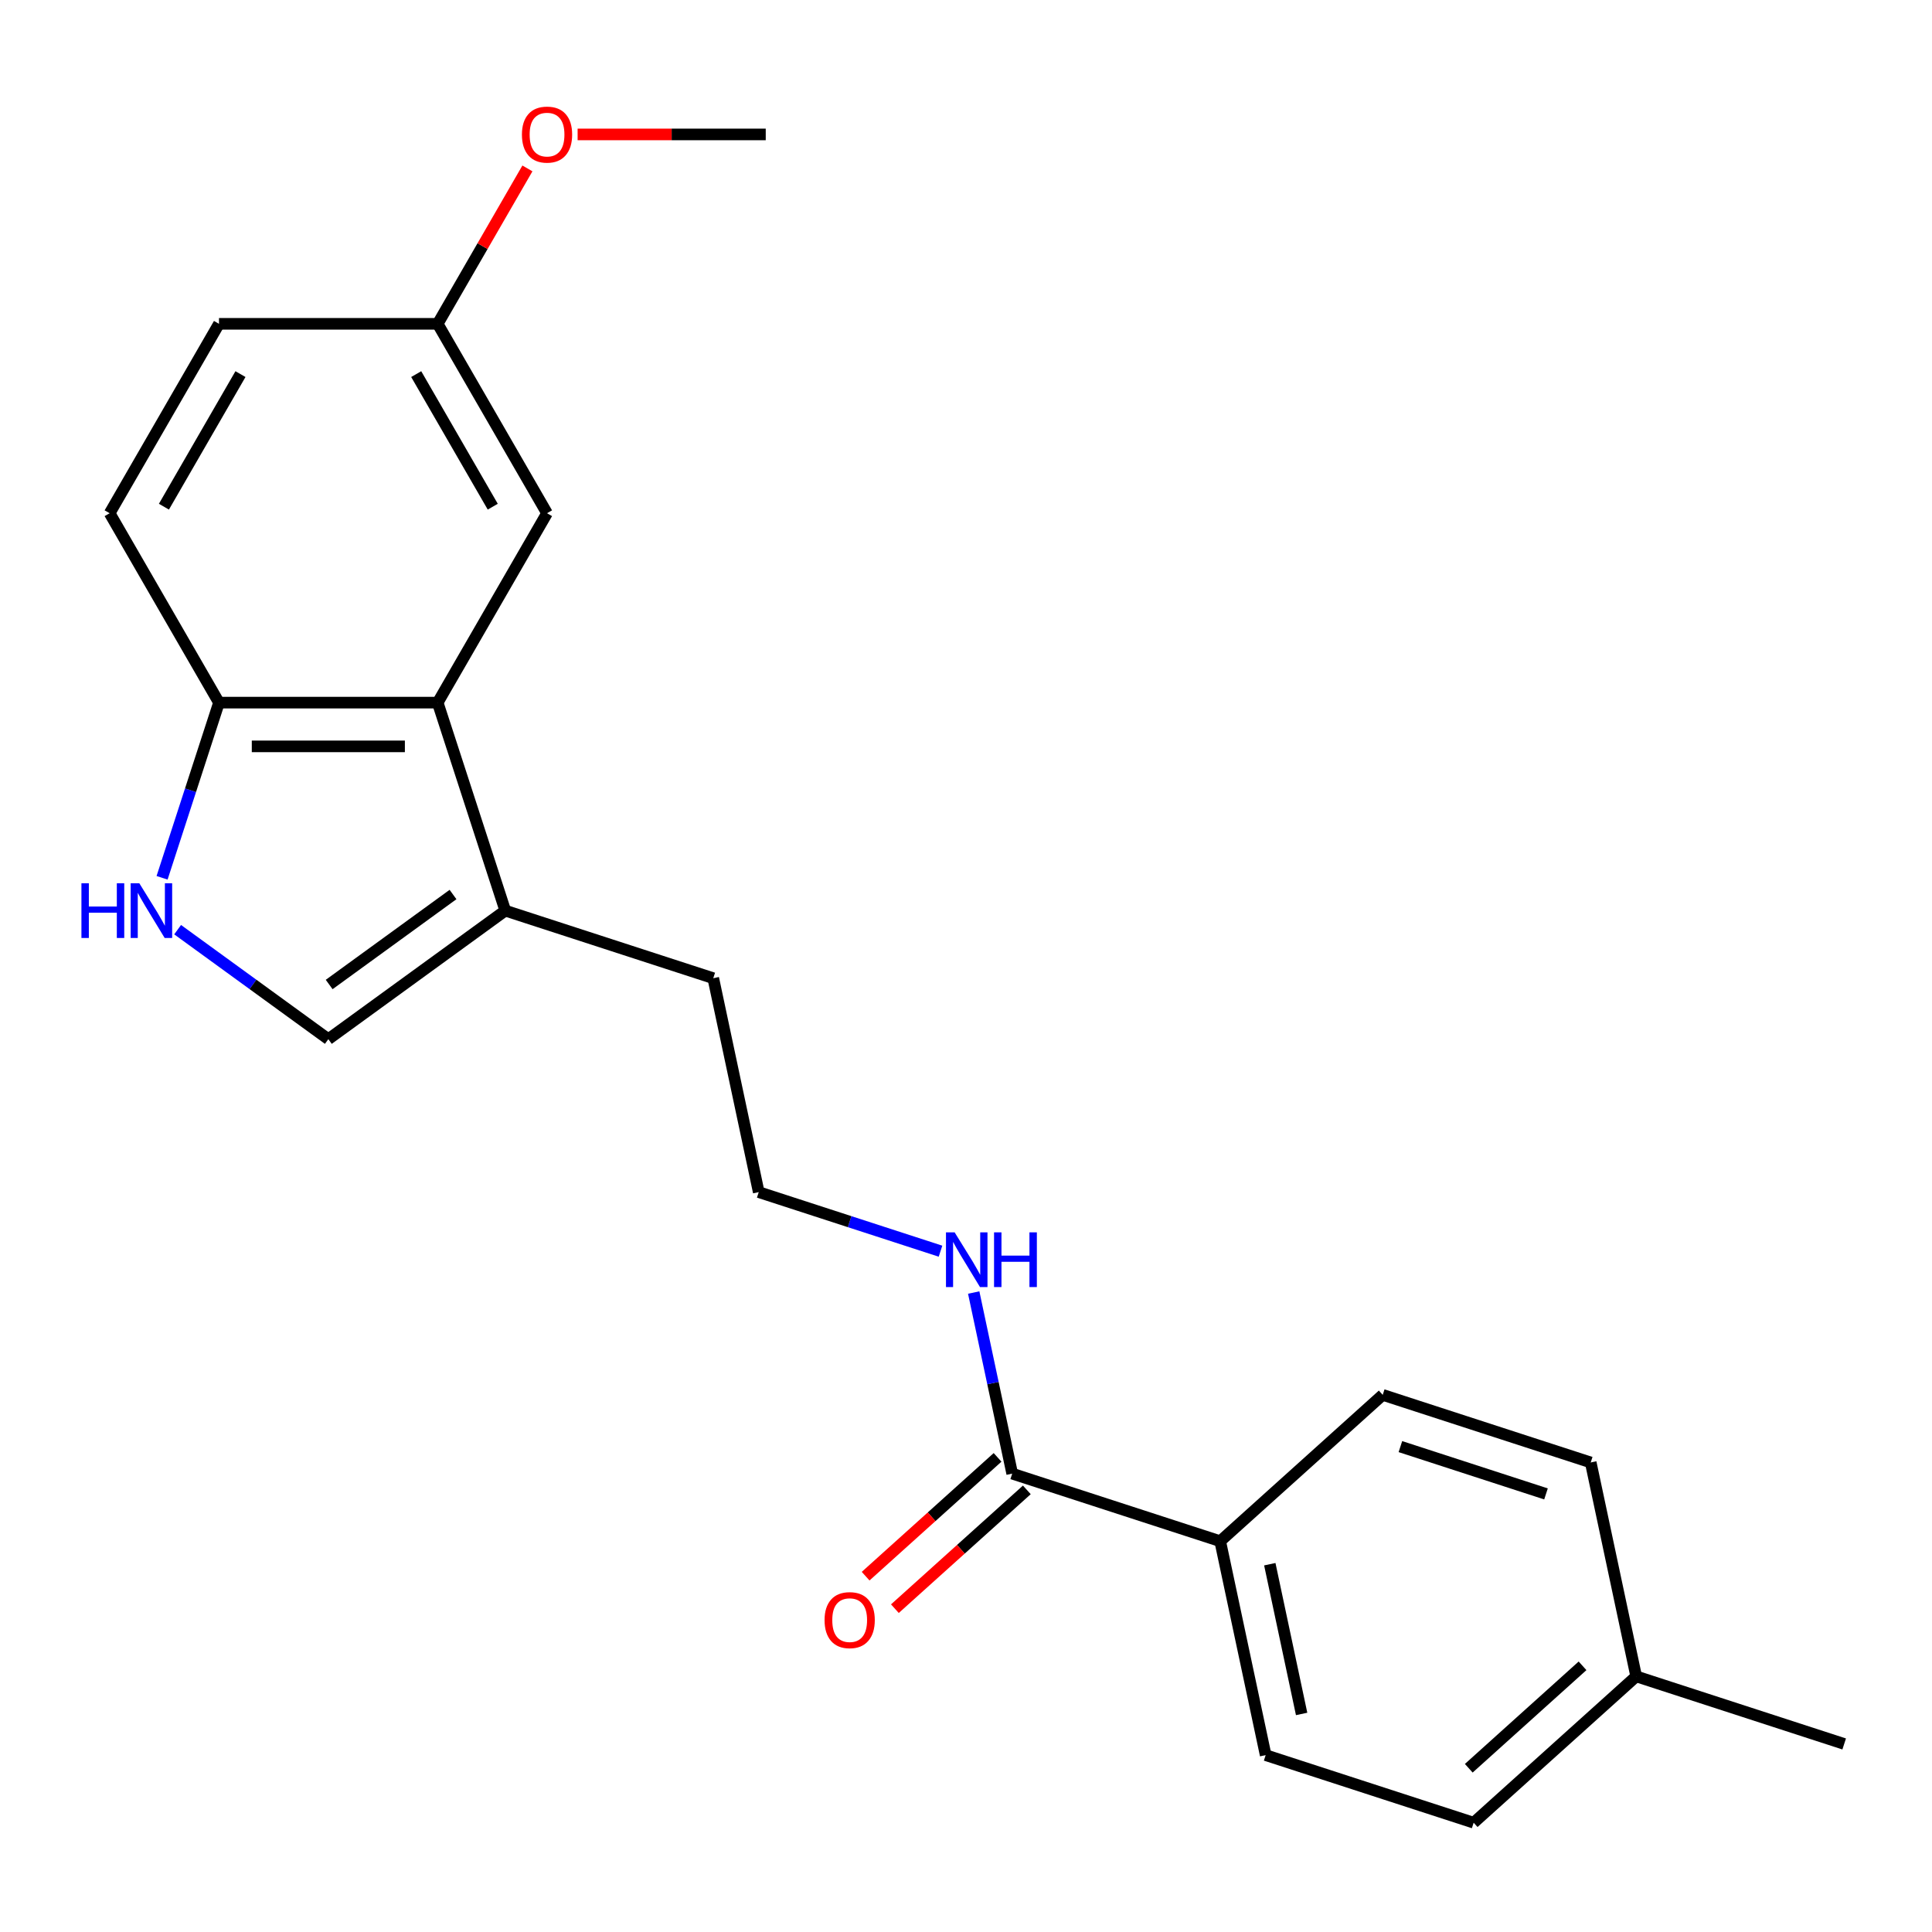 <?xml version='1.0' encoding='iso-8859-1'?>
<svg version='1.1' baseProfile='full'
              xmlns='http://www.w3.org/2000/svg'
                      xmlns:rdkit='http://www.rdkit.org/xml'
                      xmlns:xlink='http://www.w3.org/1999/xlink'
                  xml:space='preserve'
width='1000px' height='1000px' viewBox='0 0 1000 1000'>
<!-- END OF HEADER -->
<rect style='opacity:1.0;fill:#FFFFFF;stroke:none' width='1000' height='1000' x='0' y='0'> </rect>
<path class='bond-1' d='M 91.938,481.196 L 130.942,509.535' style='fill:none;fill-rule:evenodd;stroke:#0000FF;stroke-width:6px;stroke-linecap:butt;stroke-linejoin:miter;stroke-opacity:1' />
<path class='bond-1' d='M 130.942,509.535 L 169.947,537.873' style='fill:none;fill-rule:evenodd;stroke:#000000;stroke-width:6px;stroke-linecap:butt;stroke-linejoin:miter;stroke-opacity:1' />
<path class='bond-4' d='M 83.888,454.347 L 98.618,409.013' style='fill:none;fill-rule:evenodd;stroke:#0000FF;stroke-width:6px;stroke-linecap:butt;stroke-linejoin:miter;stroke-opacity:1' />
<path class='bond-4' d='M 98.618,409.013 L 113.348,363.679' style='fill:none;fill-rule:evenodd;stroke:#000000;stroke-width:6px;stroke-linecap:butt;stroke-linejoin:miter;stroke-opacity:1' />
<path class='bond-0' d='M 226.546,363.679 L 113.348,363.679' style='fill:none;fill-rule:evenodd;stroke:#000000;stroke-width:6px;stroke-linecap:butt;stroke-linejoin:miter;stroke-opacity:1' />
<path class='bond-0' d='M 209.566,386.318 L 130.328,386.318' style='fill:none;fill-rule:evenodd;stroke:#000000;stroke-width:6px;stroke-linecap:butt;stroke-linejoin:miter;stroke-opacity:1' />
<path class='bond-6' d='M 226.546,363.679 L 283.145,265.646' style='fill:none;fill-rule:evenodd;stroke:#000000;stroke-width:6px;stroke-linecap:butt;stroke-linejoin:miter;stroke-opacity:1' />
<path class='bond-22' d='M 226.546,363.679 L 261.526,471.337' style='fill:none;fill-rule:evenodd;stroke:#000000;stroke-width:6px;stroke-linecap:butt;stroke-linejoin:miter;stroke-opacity:1' />
<path class='bond-2' d='M 169.947,537.873 L 261.526,471.337' style='fill:none;fill-rule:evenodd;stroke:#000000;stroke-width:6px;stroke-linecap:butt;stroke-linejoin:miter;stroke-opacity:1' />
<path class='bond-2' d='M 170.377,509.577 L 234.482,463.001' style='fill:none;fill-rule:evenodd;stroke:#000000;stroke-width:6px;stroke-linecap:butt;stroke-linejoin:miter;stroke-opacity:1' />
<path class='bond-18' d='M 261.526,471.337 L 369.184,506.317' style='fill:none;fill-rule:evenodd;stroke:#000000;stroke-width:6px;stroke-linecap:butt;stroke-linejoin:miter;stroke-opacity:1' />
<path class='bond-3' d='M 523.913,762.747 L 513.951,715.879' style='fill:none;fill-rule:evenodd;stroke:#000000;stroke-width:6px;stroke-linecap:butt;stroke-linejoin:miter;stroke-opacity:1' />
<path class='bond-3' d='M 513.951,715.879 L 503.989,669.012' style='fill:none;fill-rule:evenodd;stroke:#0000FF;stroke-width:6px;stroke-linecap:butt;stroke-linejoin:miter;stroke-opacity:1' />
<path class='bond-5' d='M 523.913,762.747 L 631.571,797.727' style='fill:none;fill-rule:evenodd;stroke:#000000;stroke-width:6px;stroke-linecap:butt;stroke-linejoin:miter;stroke-opacity:1' />
<path class='bond-7' d='M 516.339,754.334 L 482.192,785.08' style='fill:none;fill-rule:evenodd;stroke:#000000;stroke-width:6px;stroke-linecap:butt;stroke-linejoin:miter;stroke-opacity:1' />
<path class='bond-7' d='M 482.192,785.08 L 448.046,815.826' style='fill:none;fill-rule:evenodd;stroke:#FF0000;stroke-width:6px;stroke-linecap:butt;stroke-linejoin:miter;stroke-opacity:1' />
<path class='bond-7' d='M 531.488,771.159 L 497.341,801.905' style='fill:none;fill-rule:evenodd;stroke:#000000;stroke-width:6px;stroke-linecap:butt;stroke-linejoin:miter;stroke-opacity:1' />
<path class='bond-7' d='M 497.341,801.905 L 463.195,832.65' style='fill:none;fill-rule:evenodd;stroke:#FF0000;stroke-width:6px;stroke-linecap:butt;stroke-linejoin:miter;stroke-opacity:1' />
<path class='bond-9' d='M 113.348,363.679 L 56.748,265.646' style='fill:none;fill-rule:evenodd;stroke:#000000;stroke-width:6px;stroke-linecap:butt;stroke-linejoin:miter;stroke-opacity:1' />
<path class='bond-10' d='M 631.571,797.727 L 655.106,908.452' style='fill:none;fill-rule:evenodd;stroke:#000000;stroke-width:6px;stroke-linecap:butt;stroke-linejoin:miter;stroke-opacity:1' />
<path class='bond-10' d='M 657.246,809.629 L 673.721,887.136' style='fill:none;fill-rule:evenodd;stroke:#000000;stroke-width:6px;stroke-linecap:butt;stroke-linejoin:miter;stroke-opacity:1' />
<path class='bond-11' d='M 631.571,797.727 L 715.694,721.982' style='fill:none;fill-rule:evenodd;stroke:#000000;stroke-width:6px;stroke-linecap:butt;stroke-linejoin:miter;stroke-opacity:1' />
<path class='bond-23' d='M 283.145,265.646 L 226.546,167.613' style='fill:none;fill-rule:evenodd;stroke:#000000;stroke-width:6px;stroke-linecap:butt;stroke-linejoin:miter;stroke-opacity:1' />
<path class='bond-23' d='M 255.049,262.261 L 215.43,193.638' style='fill:none;fill-rule:evenodd;stroke:#000000;stroke-width:6px;stroke-linecap:butt;stroke-linejoin:miter;stroke-opacity:1' />
<path class='bond-8' d='M 486.808,647.613 L 439.764,632.327' style='fill:none;fill-rule:evenodd;stroke:#0000FF;stroke-width:6px;stroke-linecap:butt;stroke-linejoin:miter;stroke-opacity:1' />
<path class='bond-8' d='M 439.764,632.327 L 392.72,617.042' style='fill:none;fill-rule:evenodd;stroke:#000000;stroke-width:6px;stroke-linecap:butt;stroke-linejoin:miter;stroke-opacity:1' />
<path class='bond-13' d='M 56.748,265.646 L 113.348,167.613' style='fill:none;fill-rule:evenodd;stroke:#000000;stroke-width:6px;stroke-linecap:butt;stroke-linejoin:miter;stroke-opacity:1' />
<path class='bond-13' d='M 84.845,262.261 L 124.464,193.638' style='fill:none;fill-rule:evenodd;stroke:#000000;stroke-width:6px;stroke-linecap:butt;stroke-linejoin:miter;stroke-opacity:1' />
<path class='bond-14' d='M 655.106,908.452 L 762.765,943.432' style='fill:none;fill-rule:evenodd;stroke:#000000;stroke-width:6px;stroke-linecap:butt;stroke-linejoin:miter;stroke-opacity:1' />
<path class='bond-15' d='M 715.694,721.982 L 823.352,756.963' style='fill:none;fill-rule:evenodd;stroke:#000000;stroke-width:6px;stroke-linecap:butt;stroke-linejoin:miter;stroke-opacity:1' />
<path class='bond-15' d='M 724.847,748.761 L 800.207,773.247' style='fill:none;fill-rule:evenodd;stroke:#000000;stroke-width:6px;stroke-linecap:butt;stroke-linejoin:miter;stroke-opacity:1' />
<path class='bond-12' d='M 226.546,167.613 L 113.348,167.613' style='fill:none;fill-rule:evenodd;stroke:#000000;stroke-width:6px;stroke-linecap:butt;stroke-linejoin:miter;stroke-opacity:1' />
<path class='bond-19' d='M 226.546,167.613 L 249.768,127.392' style='fill:none;fill-rule:evenodd;stroke:#000000;stroke-width:6px;stroke-linecap:butt;stroke-linejoin:miter;stroke-opacity:1' />
<path class='bond-19' d='M 249.768,127.392 L 272.99,87.171' style='fill:none;fill-rule:evenodd;stroke:#FF0000;stroke-width:6px;stroke-linecap:butt;stroke-linejoin:miter;stroke-opacity:1' />
<path class='bond-24' d='M 762.765,943.432 L 846.887,867.687' style='fill:none;fill-rule:evenodd;stroke:#000000;stroke-width:6px;stroke-linecap:butt;stroke-linejoin:miter;stroke-opacity:1' />
<path class='bond-24' d='M 760.234,915.246 L 819.12,862.225' style='fill:none;fill-rule:evenodd;stroke:#000000;stroke-width:6px;stroke-linecap:butt;stroke-linejoin:miter;stroke-opacity:1' />
<path class='bond-16' d='M 823.352,756.963 L 846.887,867.687' style='fill:none;fill-rule:evenodd;stroke:#000000;stroke-width:6px;stroke-linecap:butt;stroke-linejoin:miter;stroke-opacity:1' />
<path class='bond-20' d='M 846.887,867.687 L 954.545,902.668' style='fill:none;fill-rule:evenodd;stroke:#000000;stroke-width:6px;stroke-linecap:butt;stroke-linejoin:miter;stroke-opacity:1' />
<path class='bond-17' d='M 392.72,617.042 L 369.184,506.317' style='fill:none;fill-rule:evenodd;stroke:#000000;stroke-width:6px;stroke-linecap:butt;stroke-linejoin:miter;stroke-opacity:1' />
<path class='bond-21' d='M 298.975,69.581 L 347.66,69.581' style='fill:none;fill-rule:evenodd;stroke:#FF0000;stroke-width:6px;stroke-linecap:butt;stroke-linejoin:miter;stroke-opacity:1' />
<path class='bond-21' d='M 347.66,69.581 L 396.344,69.581' style='fill:none;fill-rule:evenodd;stroke:#000000;stroke-width:6px;stroke-linecap:butt;stroke-linejoin:miter;stroke-opacity:1' />
<path  class='atom-0' d='M 42.148 457.177
L 45.987 457.177
L 45.987 469.217
L 60.468 469.217
L 60.468 457.177
L 64.308 457.177
L 64.308 485.497
L 60.468 485.497
L 60.468 472.417
L 45.987 472.417
L 45.987 485.497
L 42.148 485.497
L 42.148 457.177
' fill='#0000FF'/>
<path  class='atom-0' d='M 72.108 457.177
L 81.388 472.177
Q 82.308 473.657, 83.787 476.337
Q 85.267 479.017, 85.347 479.177
L 85.347 457.177
L 89.108 457.177
L 89.108 485.497
L 85.228 485.497
L 75.267 469.097
Q 74.108 467.177, 72.868 464.977
Q 71.668 462.777, 71.308 462.097
L 71.308 485.497
L 67.627 485.497
L 67.627 457.177
L 72.108 457.177
' fill='#0000FF'/>
<path  class='atom-8' d='M 426.79 838.571
Q 426.79 831.771, 430.15 827.971
Q 433.51 824.171, 439.79 824.171
Q 446.07 824.171, 449.43 827.971
Q 452.79 831.771, 452.79 838.571
Q 452.79 845.451, 449.39 849.371
Q 445.99 853.251, 439.79 853.251
Q 433.55 853.251, 430.15 849.371
Q 426.79 845.491, 426.79 838.571
M 439.79 850.051
Q 444.11 850.051, 446.43 847.171
Q 448.79 844.251, 448.79 838.571
Q 448.79 833.011, 446.43 830.211
Q 444.11 827.371, 439.79 827.371
Q 435.47 827.371, 433.11 830.171
Q 430.79 832.971, 430.79 838.571
Q 430.79 844.291, 433.11 847.171
Q 435.47 850.051, 439.79 850.051
' fill='#FF0000'/>
<path  class='atom-9' d='M 494.118 637.862
L 503.398 652.862
Q 504.318 654.342, 505.798 657.022
Q 507.278 659.702, 507.358 659.862
L 507.358 637.862
L 511.118 637.862
L 511.118 666.182
L 507.238 666.182
L 497.278 649.782
Q 496.118 647.862, 494.878 645.662
Q 493.678 643.462, 493.318 642.782
L 493.318 666.182
L 489.638 666.182
L 489.638 637.862
L 494.118 637.862
' fill='#0000FF'/>
<path  class='atom-9' d='M 514.518 637.862
L 518.358 637.862
L 518.358 649.902
L 532.838 649.902
L 532.838 637.862
L 536.678 637.862
L 536.678 666.182
L 532.838 666.182
L 532.838 653.102
L 518.358 653.102
L 518.358 666.182
L 514.518 666.182
L 514.518 637.862
' fill='#0000FF'/>
<path  class='atom-20' d='M 270.145 69.661
Q 270.145 62.861, 273.505 59.061
Q 276.865 55.261, 283.145 55.261
Q 289.425 55.261, 292.785 59.061
Q 296.145 62.861, 296.145 69.661
Q 296.145 76.541, 292.745 80.461
Q 289.345 84.341, 283.145 84.341
Q 276.905 84.341, 273.505 80.461
Q 270.145 76.581, 270.145 69.661
M 283.145 81.141
Q 287.465 81.141, 289.785 78.261
Q 292.145 75.341, 292.145 69.661
Q 292.145 64.101, 289.785 61.301
Q 287.465 58.461, 283.145 58.461
Q 278.825 58.461, 276.465 61.261
Q 274.145 64.061, 274.145 69.661
Q 274.145 75.381, 276.465 78.261
Q 278.825 81.141, 283.145 81.141
' fill='#FF0000'/>
</svg>
